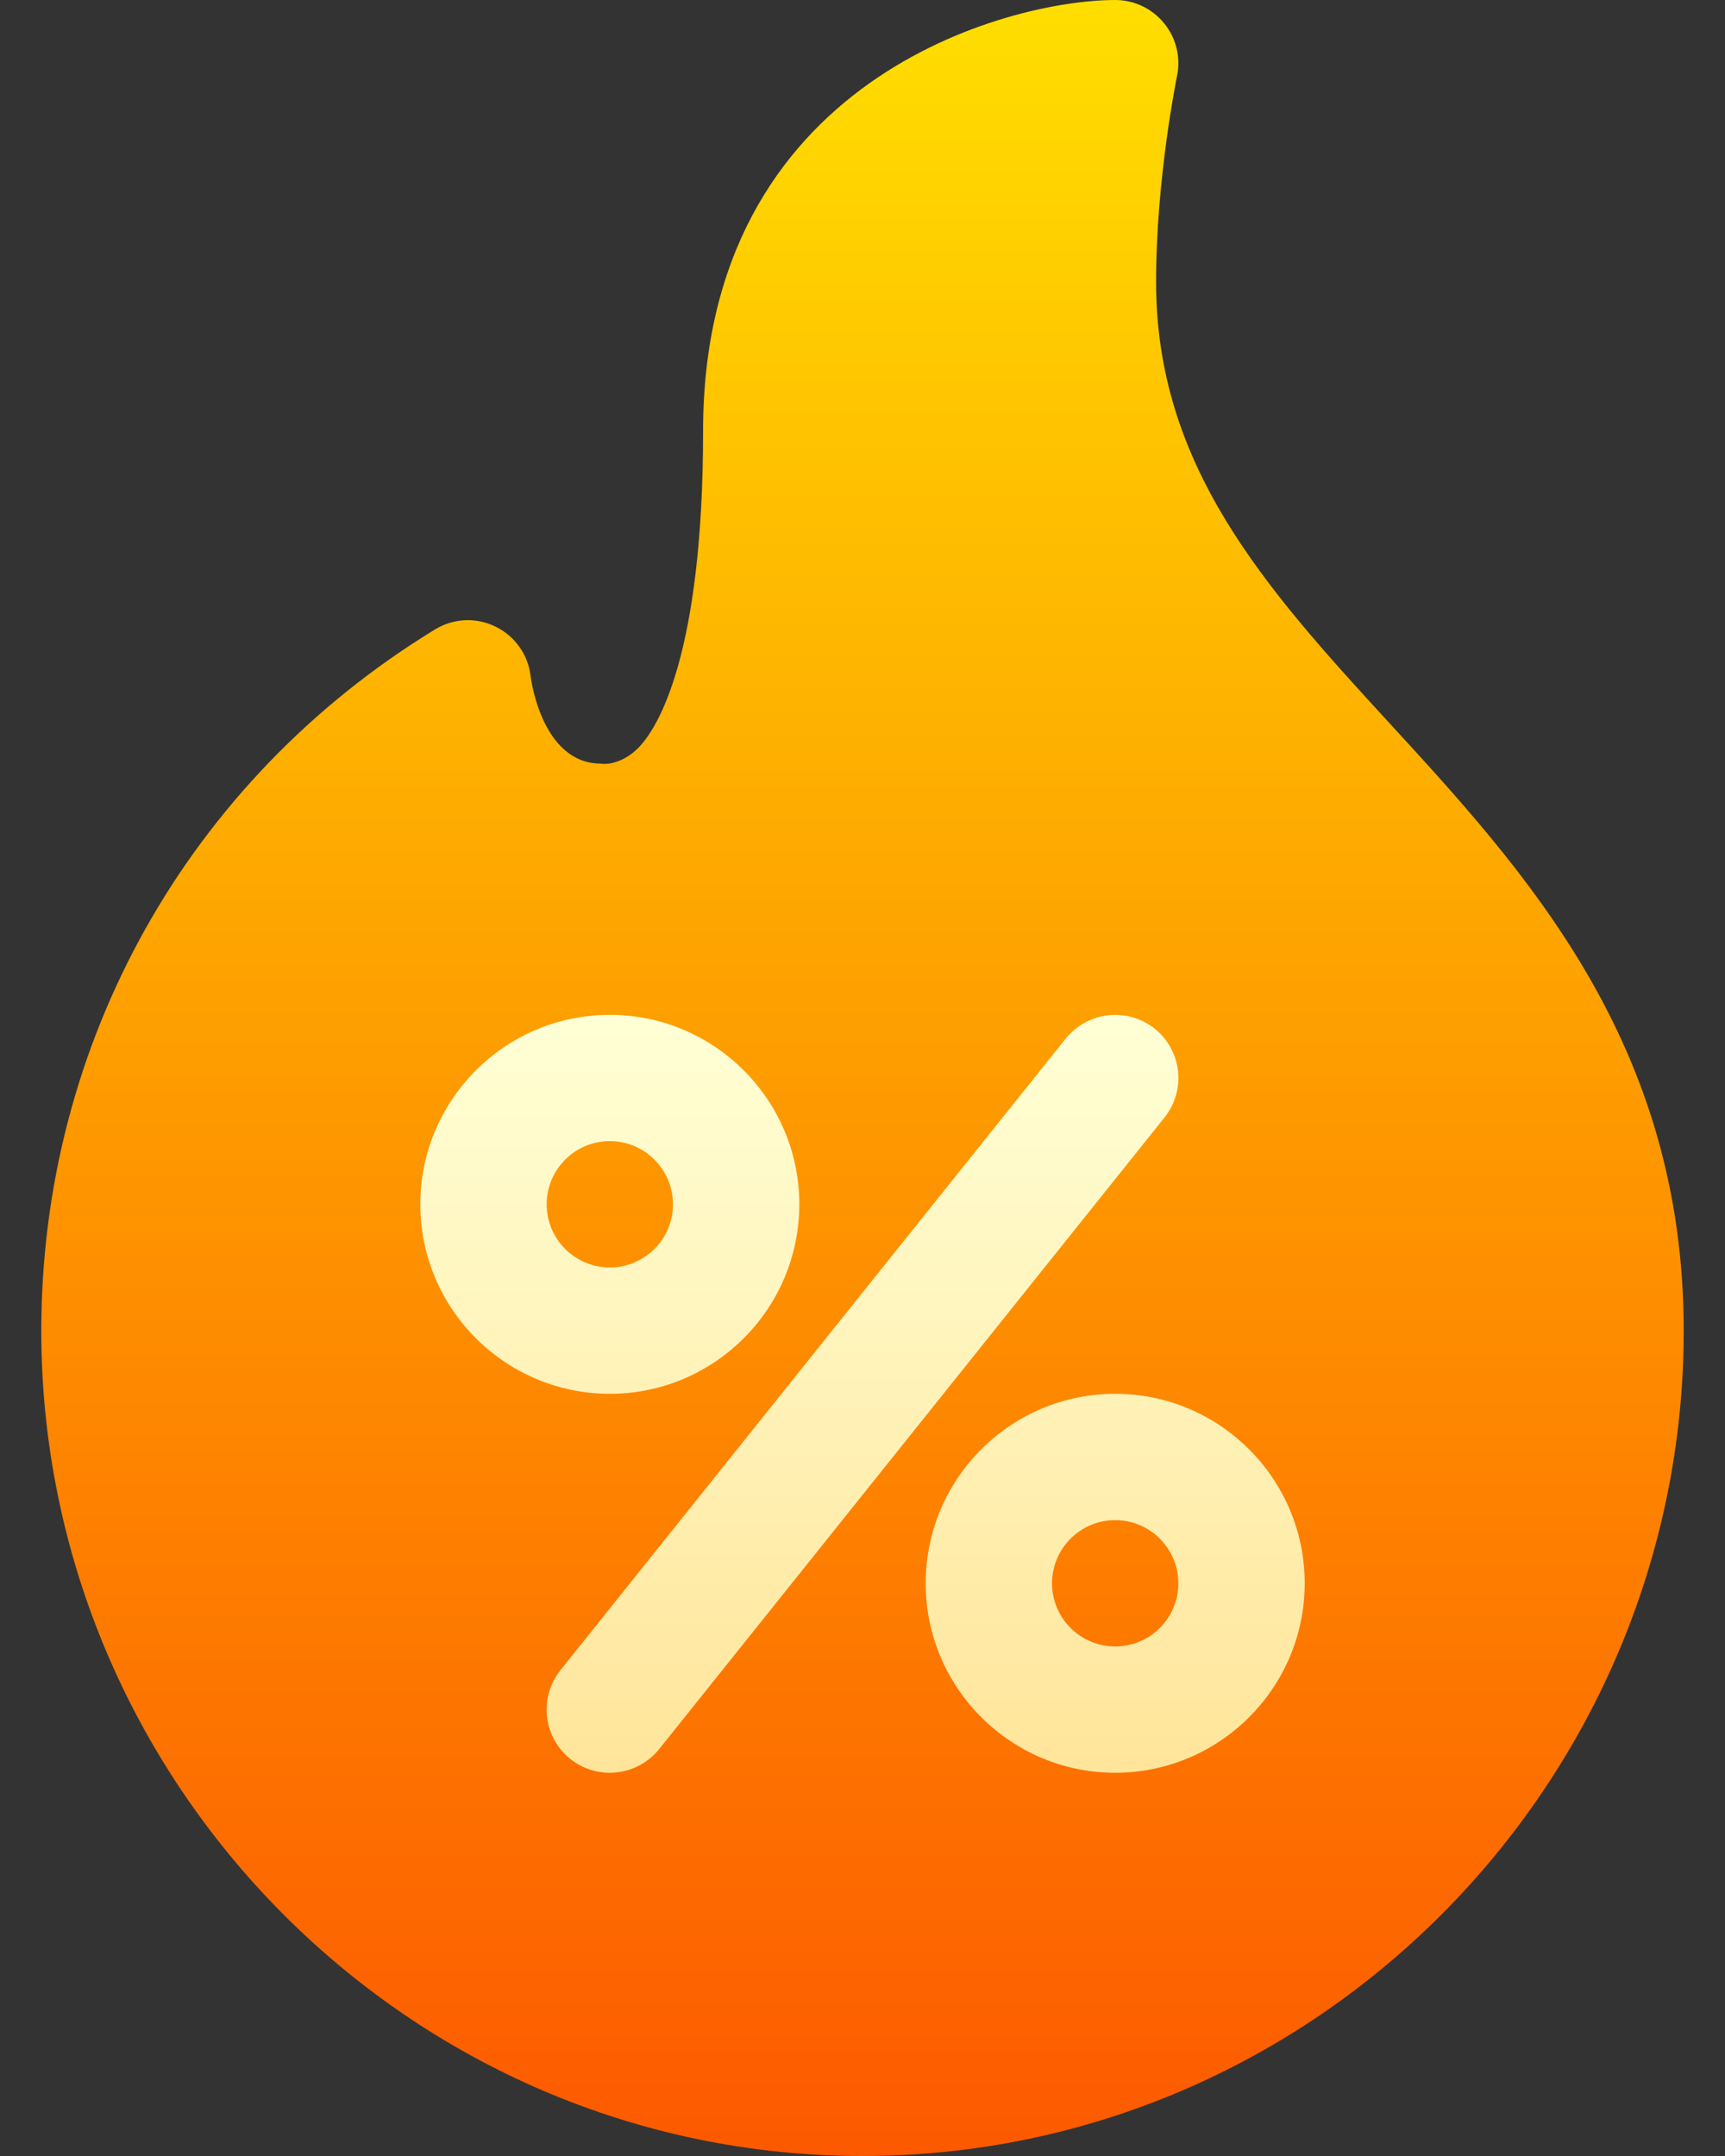 <svg xmlns="http://www.w3.org/2000/svg" fill="none" viewBox="0 0 32 40" height="40" width="32">
<rect x="0" y="0" width="32" height="40" fill="#333333" stroke="none"/>
<path fill="url(#paint0_linear_1_3550)" d="M25.745 13.383C23.438 10.873 21.446 8.627 21.446 5.232C21.446 3.302 21.831 1.429 21.834 1.411C21.906 1.065 21.819 0.706 21.596 0.433C21.374 0.159 21.04 0 20.688 0C18.704 0 13.043 1.468 13.043 7.991C13.043 12.161 12.198 13.523 11.834 13.882C11.63 14.086 11.356 14.2 11.134 14.167C10.055 14.154 9.851 12.609 9.844 12.551C9.801 12.153 9.556 11.804 9.195 11.627C8.835 11.449 8.412 11.468 8.068 11.679C3.496 14.473 0.766 19.335 0.766 24.688C0.766 33.087 7.6 40 16 40C24.4 40 31.234 33.087 31.234 24.688C31.234 19.36 28.317 16.184 25.745 13.383Z"></path>
<path fill="url(#paint1_linear_1_3550)" d="M14.828 22.343C14.828 20.405 13.251 18.828 11.312 18.828C9.374 18.828 7.797 20.405 7.797 22.343C7.797 24.282 9.374 25.859 11.312 25.859C13.251 25.859 14.828 24.282 14.828 22.343ZM10.141 22.343C10.141 21.697 10.666 21.171 11.312 21.171C11.959 21.171 12.484 21.697 12.484 22.343C12.484 22.99 11.959 23.515 11.312 23.515C10.666 23.515 10.141 22.99 10.141 22.343ZM20.688 25.859C18.749 25.859 17.172 27.436 17.172 29.375C17.172 31.313 18.749 32.89 20.688 32.89C22.626 32.89 24.203 31.313 24.203 29.375C24.203 27.436 22.626 25.859 20.688 25.859ZM20.688 30.546C20.041 30.546 19.516 30.021 19.516 29.375C19.516 28.728 20.041 28.203 20.688 28.203C21.334 28.203 21.859 28.728 21.859 29.375C21.859 30.021 21.334 30.546 20.688 30.546ZM21.42 19.084C20.914 18.681 20.178 18.766 19.772 19.267L10.397 30.986C9.993 31.492 10.075 32.229 10.58 32.634C11.084 33.036 11.82 32.957 12.228 32.451L21.603 20.732C22.007 20.226 21.925 19.489 21.42 19.084Z"></path>
<defs>
<linearGradient gradientUnits="userSpaceOnUse" y2="0" x2="16" y1="40" x1="16" id="paint0_linear_1_3550">
<stop stop-color="#FD5900"></stop>
<stop stop-color="#FFDE00" offset="1"></stop>
</linearGradient>
<linearGradient gradientUnits="userSpaceOnUse" y2="18.828" x2="16" y1="32.89" x1="16" id="paint1_linear_1_3550">
<stop stop-color="#FFE59A"></stop>
<stop stop-color="#FFFFD5" offset="1"></stop>
</linearGradient>
</defs>
</svg>
